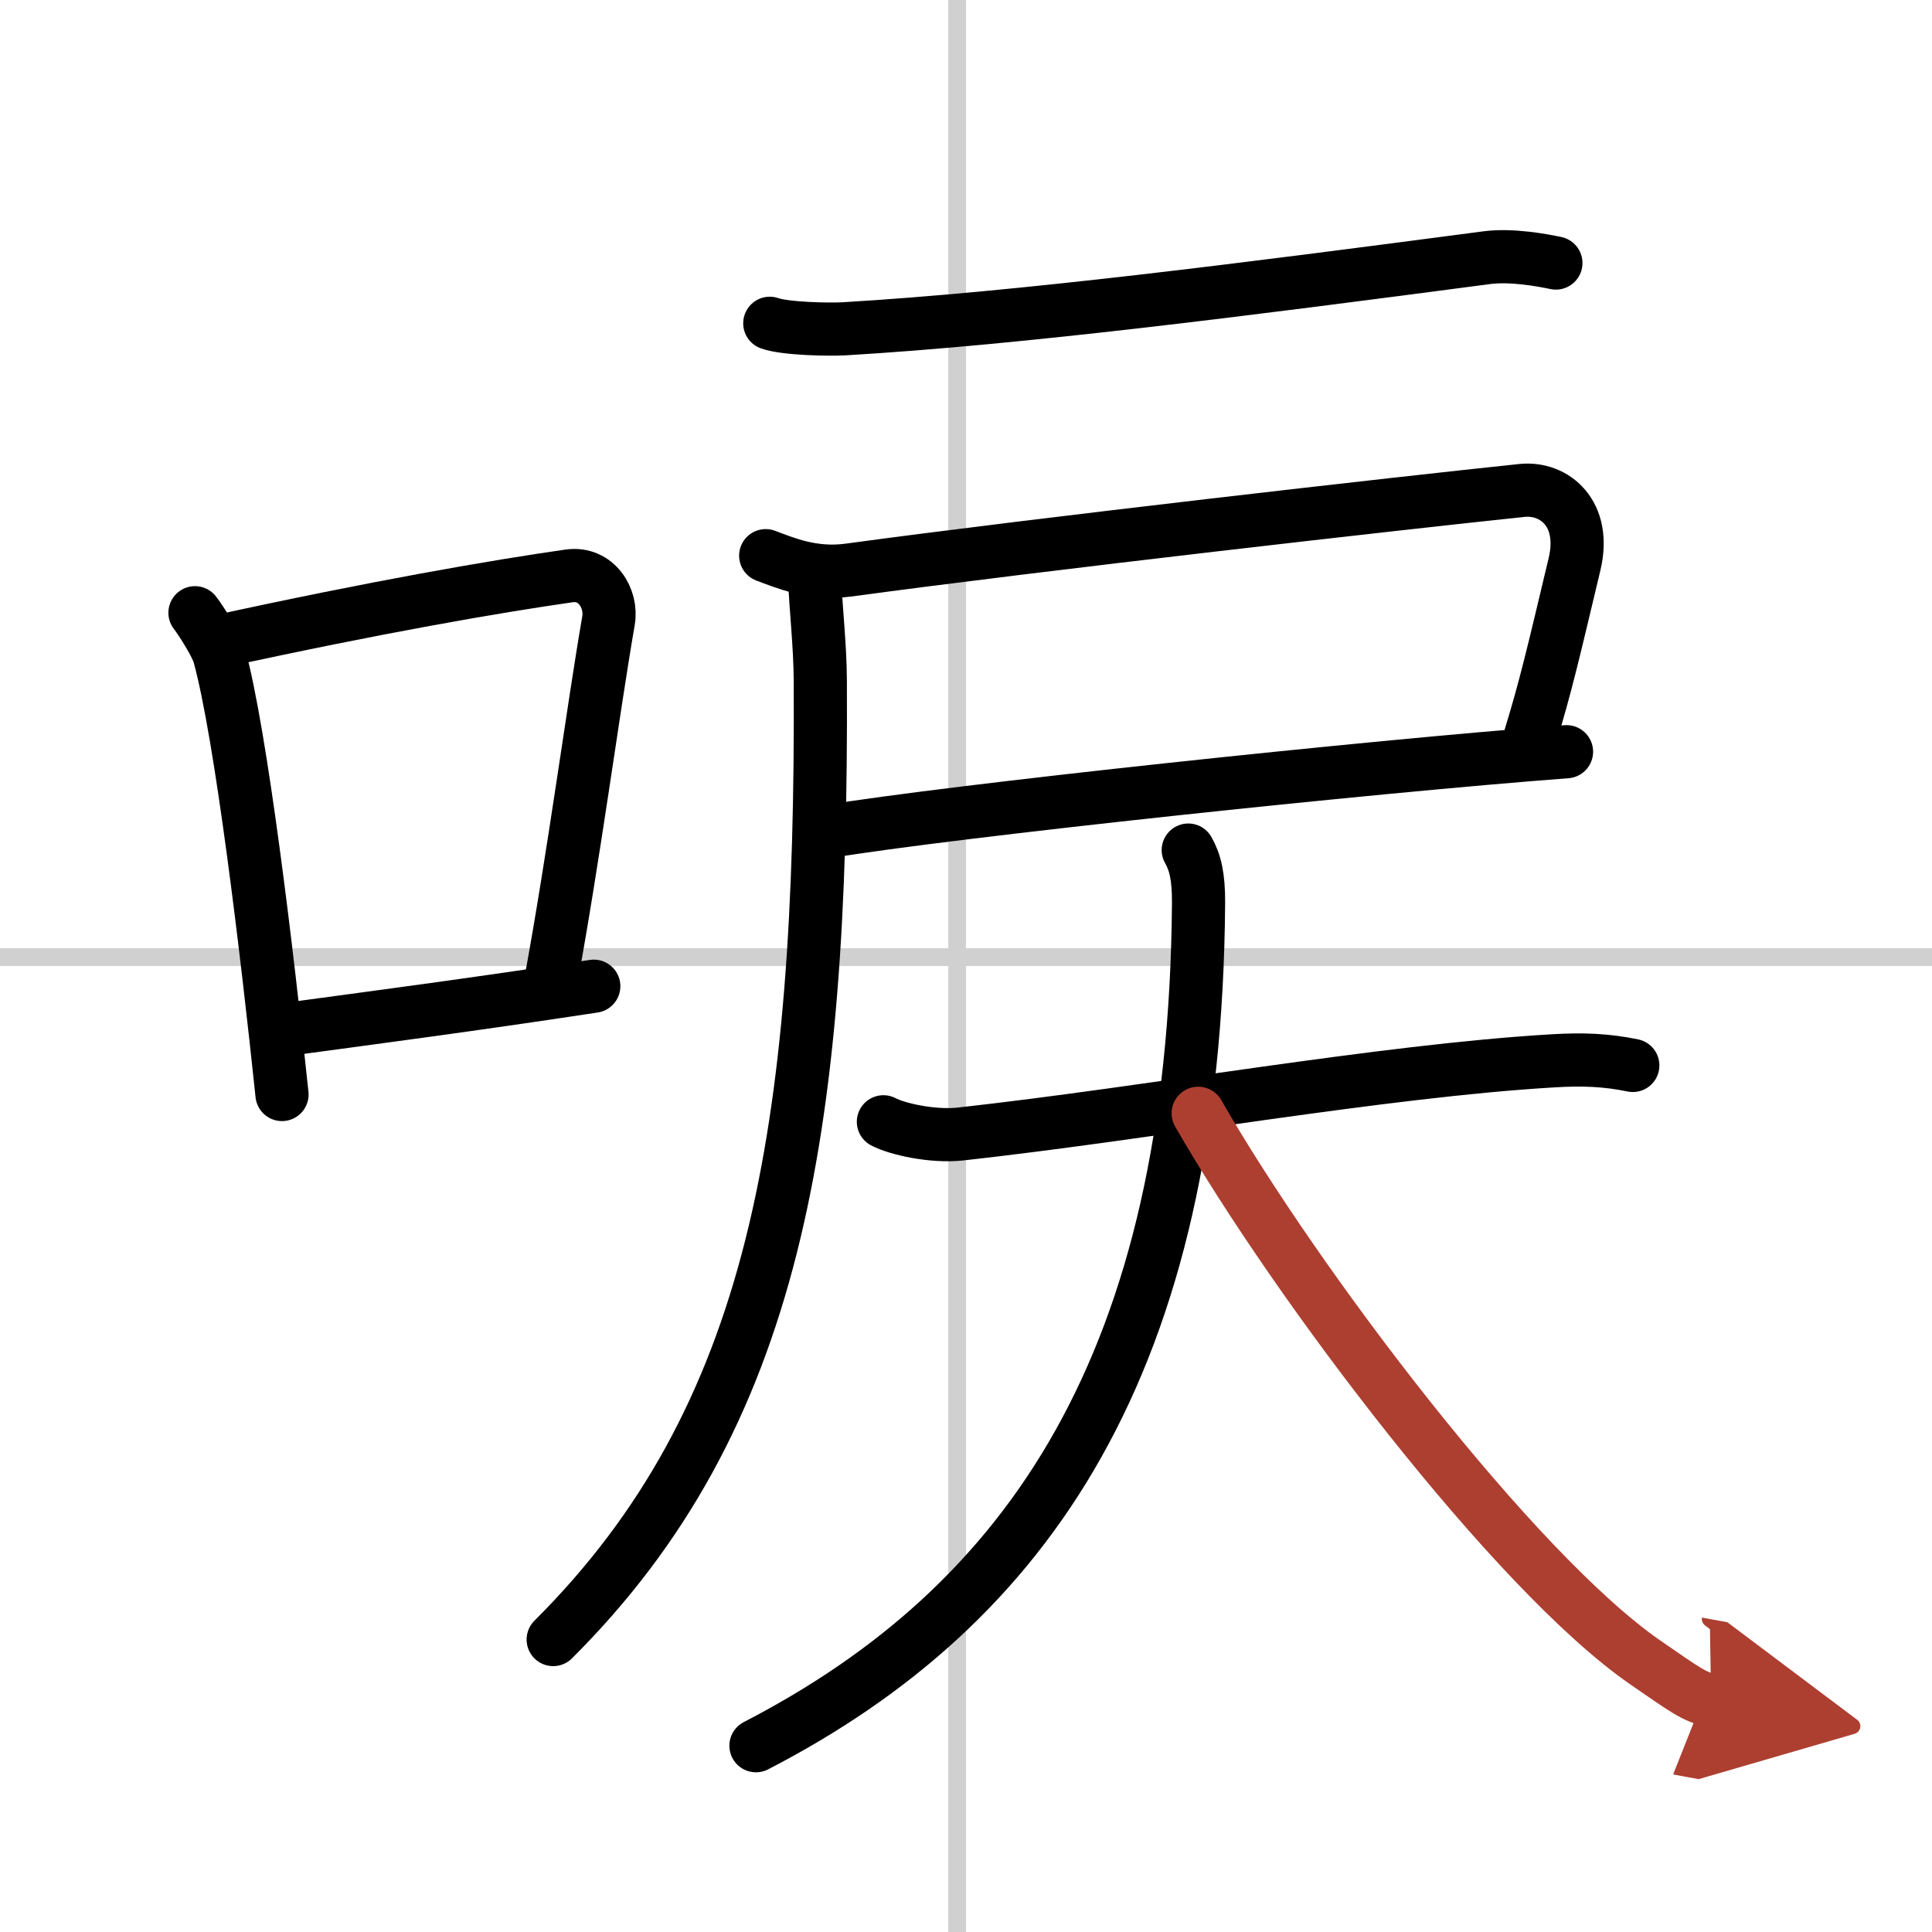 <svg width="400" height="400" viewBox="0 0 109 109" xmlns="http://www.w3.org/2000/svg"><defs><marker id="a" markerWidth="4" orient="auto" refX="1" refY="5" viewBox="0 0 10 10"><polyline points="0 0 10 5 0 10 1 5" fill="#ad3f31" stroke="#ad3f31"/></marker></defs><g fill="none" stroke="#000" stroke-linecap="round" stroke-linejoin="round" stroke-width="3"><rect width="100%" height="100%" fill="#fff" stroke="#fff"/><line x1="54" x2="54" y2="109" stroke="#d0d0d0" stroke-width="1"/><line x2="109" y1="54" y2="54" stroke="#d0d0d0" stroke-width="1"/><path d="m11 34.57c0.35 0.45 1.22 1.83 1.37 2.39 1.23 4.46 2.7 16.77 3.54 24.79"/><path d="m12.21 36.22c8.94-1.96 15.77-3.14 19.91-3.73 1.52-0.21 2.43 1.27 2.21 2.53-0.9 5.21-1.95 13.27-3.28 20.48"/><path d="m16.07 58.09c4.87-0.66 10.75-1.43 17.43-2.45"/><path d="m43.43 18.24c0.86 0.31 3.34 0.36 4.2 0.31 9.94-0.59 22.5-2.2 36.24-4.01 1.42-0.19 3.2 0.15 3.91 0.3"/><path d="m43.2 31.35c1.05 0.39 2.64 1.09 4.7 0.81 10.72-1.46 31.26-3.79 37.97-4.49 1.82-0.19 3.65 1.3 2.96 4.17-1.21 5.08-1.62 6.86-2.49 9.71"/><path d="m46.61 46.93c7.14-1.18 30.64-3.68 41.77-4.52"/><path d="m45.97 32.75c0.04 1.41 0.3 3.62 0.31 5.65 0.13 25.56-2.53 41.6-15.07 54.1"/><path d="m49.84 63.29c0.75 0.4 2.75 0.86 4.34 0.69 10.76-1.19 23.78-3.56 33.44-4.13 1.66-0.1 3-0.05 4.5 0.26"/><path d="m67.04 47.96c0.39 0.69 0.59 1.49 0.58 2.99-0.19 25.91-9.56 39.58-24.97 47.54"/><path d="m67.6 62.81c5.54 9.66 17.85 25.9 25.25 31 2.15 1.48 2.76 1.95 3.69 2.12" marker-end="url(#a)" stroke="#ad3f31"/></g></svg>
